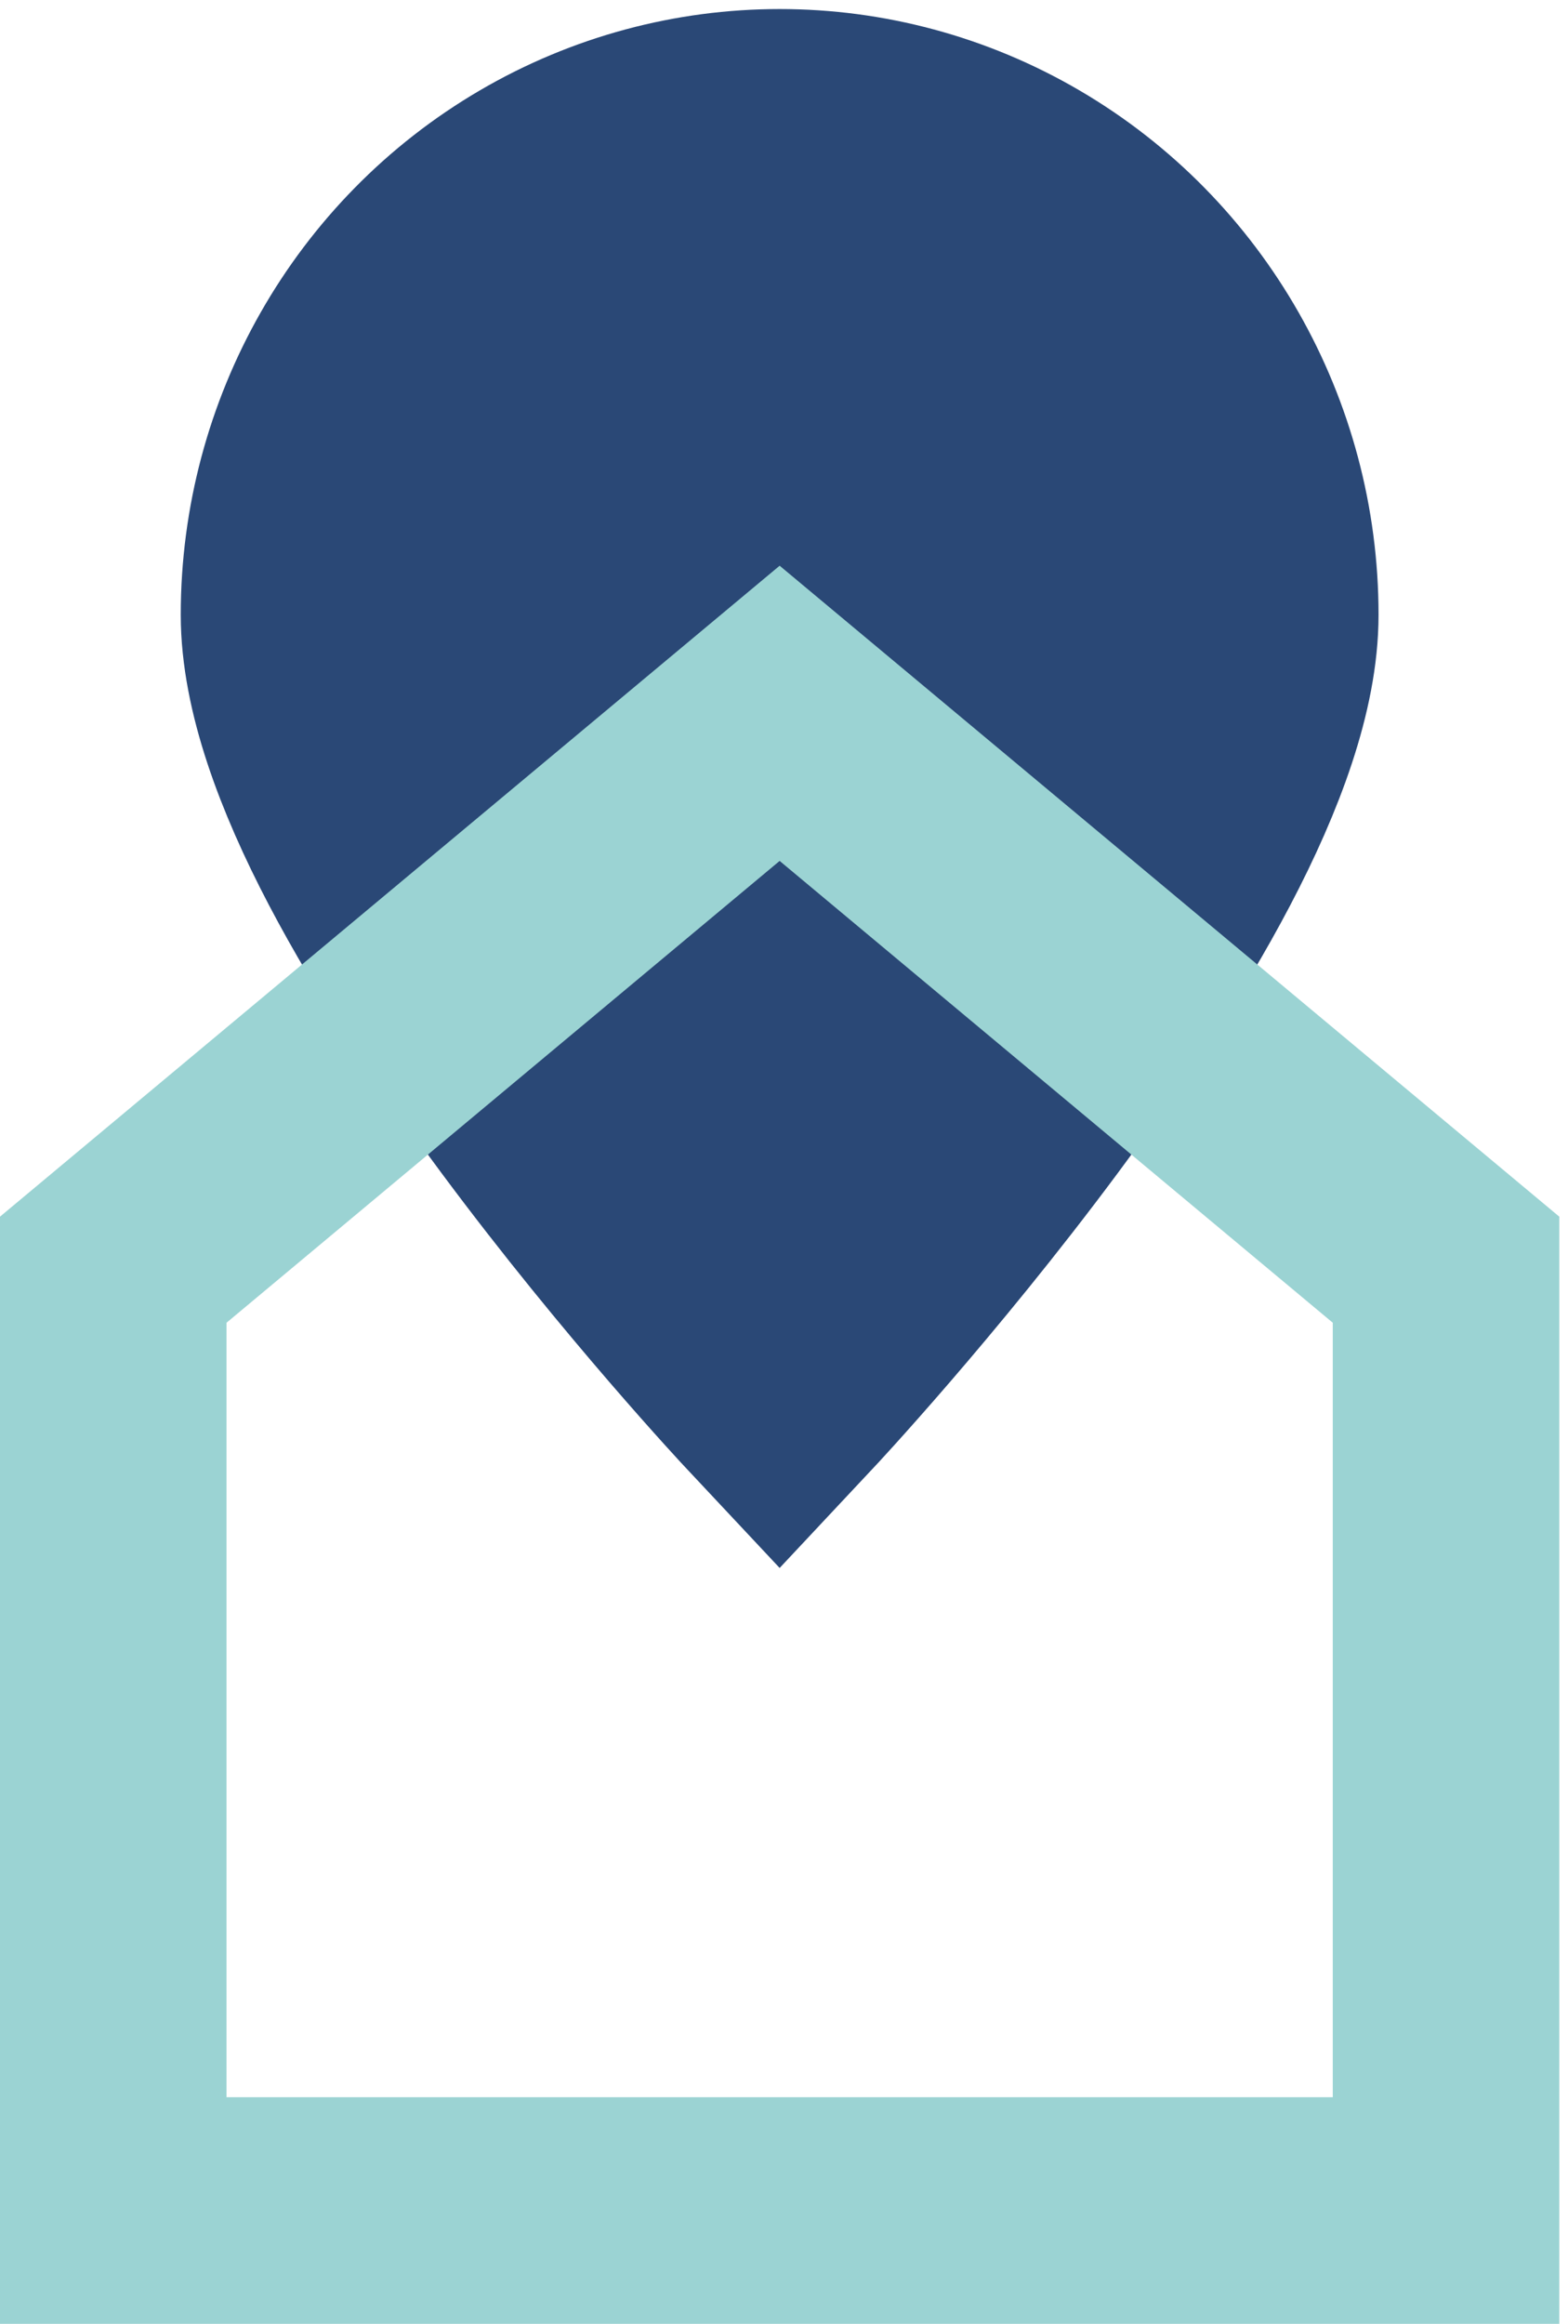 <?xml version="1.0" encoding="UTF-8"?>
<svg width="135px" height="200px" viewBox="0 0 135 200" version="1.1" xmlns="http://www.w3.org/2000/svg" xmlns:xlink="http://www.w3.org/1999/xlink">
    <title>Atoms/Icons/death office Copy</title>
    <g id="Future-Work" stroke="none" stroke-width="1" fill="none" fill-rule="evenodd">
        <g id="It's-fluid" transform="translate(-738, -2429)">
            <g id="Group" transform="translate(701, 2428)">
                <g id="Work-from-home" transform="translate(46.75, 12.75)">
                    <path d="M97.966,41.157 C97.966,63.881 57.375,107.159 57.375,107.159 C57.375,107.159 16.784,63.881 16.784,41.157 C16.784,26.453 24.521,12.866 37.08,5.514 C49.638,-1.838 65.112,-1.838 77.67,5.514 C90.229,12.866 97.966,26.453 97.966,41.157 Z" id="Path" stroke="#2A4876" stroke-width="21.944" fill="#2A4876" fill-rule="nonzero"></path>
                    <polygon id="Path" stroke="#9BD3D3" stroke-width="19.506" points="0 97.528 0 178.5 114.75 178.5 114.75 97.528 57.375 49.642"></polygon>
                </g>
            </g>
        </g>
    </g>
</svg>